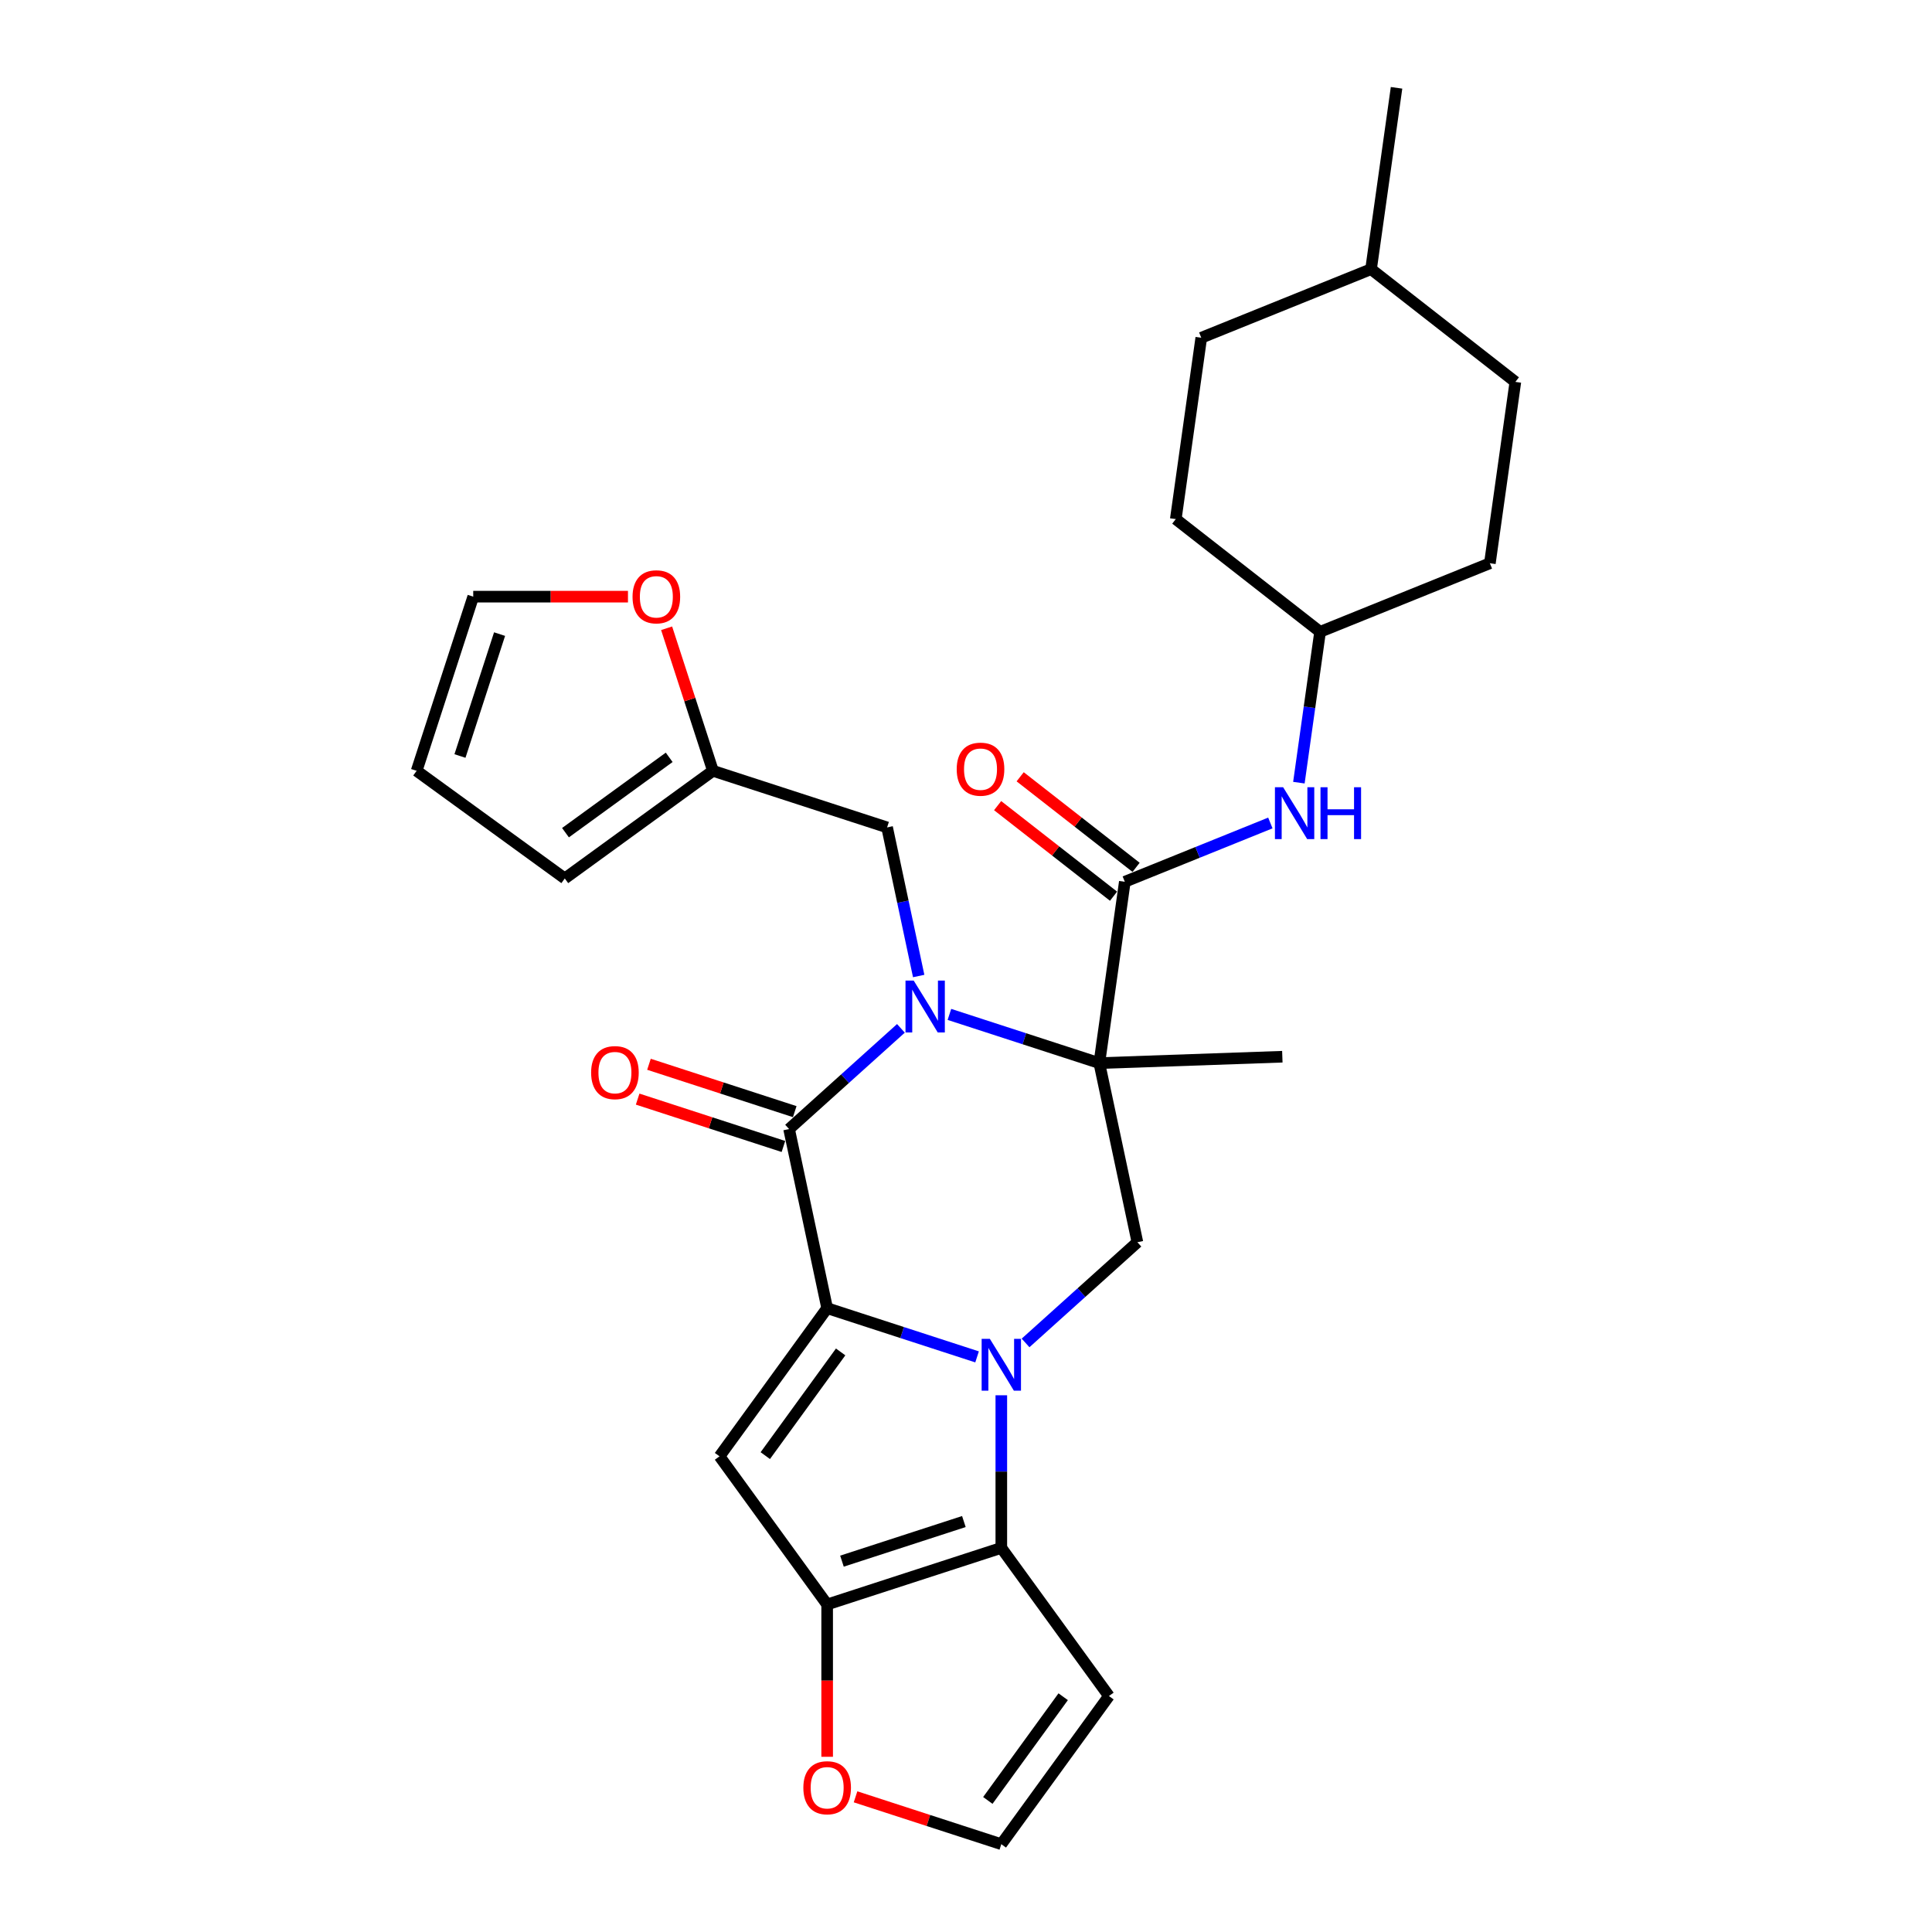 <?xml version='1.0' encoding='iso-8859-1'?>
<svg version='1.1' baseProfile='full'
              xmlns='http://www.w3.org/2000/svg'
                      xmlns:rdkit='http://www.rdkit.org/xml'
                      xmlns:xlink='http://www.w3.org/1999/xlink'
                  xml:space='preserve'
width='1000px' height='1000px' viewBox='0 0 1000 1000'>
<!-- END OF HEADER -->
<rect style='opacity:1.0;fill:#FFFFFF;stroke:none' width='1000' height='1000' x='0' y='0'> </rect>
<path class='bond-0' d='M 505.73,702.322 L 466.932,689.716' style='fill:none;fill-rule:evenodd;stroke:#0000FF;stroke-width:6px;stroke-linecap:butt;stroke-linejoin:miter;stroke-opacity:1' />
<path class='bond-0' d='M 466.932,689.716 L 428.135,677.11' style='fill:none;fill-rule:evenodd;stroke:#000000;stroke-width:6px;stroke-linecap:butt;stroke-linejoin:miter;stroke-opacity:1' />
<path class='bond-5' d='M 518.279,722.191 L 518.279,761.687' style='fill:none;fill-rule:evenodd;stroke:#0000FF;stroke-width:6px;stroke-linecap:butt;stroke-linejoin:miter;stroke-opacity:1' />
<path class='bond-5' d='M 518.279,761.687 L 518.279,801.183' style='fill:none;fill-rule:evenodd;stroke:#000000;stroke-width:6px;stroke-linecap:butt;stroke-linejoin:miter;stroke-opacity:1' />
<path class='bond-8' d='M 530.829,695.1 L 559.773,669.039' style='fill:none;fill-rule:evenodd;stroke:#0000FF;stroke-width:6px;stroke-linecap:butt;stroke-linejoin:miter;stroke-opacity:1' />
<path class='bond-8' d='M 559.773,669.039 L 588.717,642.977' style='fill:none;fill-rule:evenodd;stroke:#000000;stroke-width:6px;stroke-linecap:butt;stroke-linejoin:miter;stroke-opacity:1' />
<path class='bond-3' d='M 428.135,677.11 L 408.428,584.398' style='fill:none;fill-rule:evenodd;stroke:#000000;stroke-width:6px;stroke-linecap:butt;stroke-linejoin:miter;stroke-opacity:1' />
<path class='bond-4' d='M 428.135,677.11 L 372.423,753.791' style='fill:none;fill-rule:evenodd;stroke:#000000;stroke-width:6px;stroke-linecap:butt;stroke-linejoin:miter;stroke-opacity:1' />
<path class='bond-4' d='M 435.114,699.755 L 396.116,753.432' style='fill:none;fill-rule:evenodd;stroke:#000000;stroke-width:6px;stroke-linecap:butt;stroke-linejoin:miter;stroke-opacity:1' />
<path class='bond-1' d='M 491.415,525.053 L 530.213,537.659' style='fill:none;fill-rule:evenodd;stroke:#0000FF;stroke-width:6px;stroke-linecap:butt;stroke-linejoin:miter;stroke-opacity:1' />
<path class='bond-1' d='M 530.213,537.659 L 569.01,550.265' style='fill:none;fill-rule:evenodd;stroke:#000000;stroke-width:6px;stroke-linecap:butt;stroke-linejoin:miter;stroke-opacity:1' />
<path class='bond-9' d='M 475.51,505.185 L 467.335,466.724' style='fill:none;fill-rule:evenodd;stroke:#0000FF;stroke-width:6px;stroke-linecap:butt;stroke-linejoin:miter;stroke-opacity:1' />
<path class='bond-9' d='M 467.335,466.724 L 459.16,428.264' style='fill:none;fill-rule:evenodd;stroke:#000000;stroke-width:6px;stroke-linecap:butt;stroke-linejoin:miter;stroke-opacity:1' />
<path class='bond-30' d='M 466.317,532.275 L 437.373,558.336' style='fill:none;fill-rule:evenodd;stroke:#0000FF;stroke-width:6px;stroke-linecap:butt;stroke-linejoin:miter;stroke-opacity:1' />
<path class='bond-30' d='M 437.373,558.336 L 408.428,584.398' style='fill:none;fill-rule:evenodd;stroke:#000000;stroke-width:6px;stroke-linecap:butt;stroke-linejoin:miter;stroke-opacity:1' />
<path class='bond-2' d='M 569.01,550.265 L 588.717,642.977' style='fill:none;fill-rule:evenodd;stroke:#000000;stroke-width:6px;stroke-linecap:butt;stroke-linejoin:miter;stroke-opacity:1' />
<path class='bond-7' d='M 569.01,550.265 L 582.202,456.404' style='fill:none;fill-rule:evenodd;stroke:#000000;stroke-width:6px;stroke-linecap:butt;stroke-linejoin:miter;stroke-opacity:1' />
<path class='bond-21' d='M 569.01,550.265 L 663.736,546.957' style='fill:none;fill-rule:evenodd;stroke:#000000;stroke-width:6px;stroke-linecap:butt;stroke-linejoin:miter;stroke-opacity:1' />
<path class='bond-15' d='M 411.357,575.384 L 373.631,563.125' style='fill:none;fill-rule:evenodd;stroke:#000000;stroke-width:6px;stroke-linecap:butt;stroke-linejoin:miter;stroke-opacity:1' />
<path class='bond-15' d='M 373.631,563.125 L 335.905,550.867' style='fill:none;fill-rule:evenodd;stroke:#FF0000;stroke-width:6px;stroke-linecap:butt;stroke-linejoin:miter;stroke-opacity:1' />
<path class='bond-15' d='M 405.499,593.412 L 367.773,581.154' style='fill:none;fill-rule:evenodd;stroke:#000000;stroke-width:6px;stroke-linecap:butt;stroke-linejoin:miter;stroke-opacity:1' />
<path class='bond-15' d='M 367.773,581.154 L 330.047,568.896' style='fill:none;fill-rule:evenodd;stroke:#FF0000;stroke-width:6px;stroke-linecap:butt;stroke-linejoin:miter;stroke-opacity:1' />
<path class='bond-29' d='M 372.423,753.791 L 428.135,830.473' style='fill:none;fill-rule:evenodd;stroke:#000000;stroke-width:6px;stroke-linecap:butt;stroke-linejoin:miter;stroke-opacity:1' />
<path class='bond-6' d='M 518.279,801.183 L 428.135,830.473' style='fill:none;fill-rule:evenodd;stroke:#000000;stroke-width:6px;stroke-linecap:butt;stroke-linejoin:miter;stroke-opacity:1' />
<path class='bond-6' d='M 498.9,787.547 L 435.799,808.05' style='fill:none;fill-rule:evenodd;stroke:#000000;stroke-width:6px;stroke-linecap:butt;stroke-linejoin:miter;stroke-opacity:1' />
<path class='bond-10' d='M 518.279,801.183 L 573.991,877.864' style='fill:none;fill-rule:evenodd;stroke:#000000;stroke-width:6px;stroke-linecap:butt;stroke-linejoin:miter;stroke-opacity:1' />
<path class='bond-12' d='M 428.135,830.473 L 428.135,869.893' style='fill:none;fill-rule:evenodd;stroke:#000000;stroke-width:6px;stroke-linecap:butt;stroke-linejoin:miter;stroke-opacity:1' />
<path class='bond-12' d='M 428.135,869.893 L 428.135,909.313' style='fill:none;fill-rule:evenodd;stroke:#FF0000;stroke-width:6px;stroke-linecap:butt;stroke-linejoin:miter;stroke-opacity:1' />
<path class='bond-11' d='M 582.202,456.404 L 619.868,441.186' style='fill:none;fill-rule:evenodd;stroke:#000000;stroke-width:6px;stroke-linecap:butt;stroke-linejoin:miter;stroke-opacity:1' />
<path class='bond-11' d='M 619.868,441.186 L 657.534,425.968' style='fill:none;fill-rule:evenodd;stroke:#0000FF;stroke-width:6px;stroke-linecap:butt;stroke-linejoin:miter;stroke-opacity:1' />
<path class='bond-17' d='M 588.037,448.935 L 558.038,425.497' style='fill:none;fill-rule:evenodd;stroke:#000000;stroke-width:6px;stroke-linecap:butt;stroke-linejoin:miter;stroke-opacity:1' />
<path class='bond-17' d='M 558.038,425.497 L 528.038,402.059' style='fill:none;fill-rule:evenodd;stroke:#FF0000;stroke-width:6px;stroke-linecap:butt;stroke-linejoin:miter;stroke-opacity:1' />
<path class='bond-17' d='M 576.366,463.873 L 546.367,440.435' style='fill:none;fill-rule:evenodd;stroke:#000000;stroke-width:6px;stroke-linecap:butt;stroke-linejoin:miter;stroke-opacity:1' />
<path class='bond-17' d='M 546.367,440.435 L 516.367,416.997' style='fill:none;fill-rule:evenodd;stroke:#FF0000;stroke-width:6px;stroke-linecap:butt;stroke-linejoin:miter;stroke-opacity:1' />
<path class='bond-13' d='M 459.16,428.264 L 369.015,398.974' style='fill:none;fill-rule:evenodd;stroke:#000000;stroke-width:6px;stroke-linecap:butt;stroke-linejoin:miter;stroke-opacity:1' />
<path class='bond-14' d='M 573.991,877.864 L 518.279,954.545' style='fill:none;fill-rule:evenodd;stroke:#000000;stroke-width:6px;stroke-linecap:butt;stroke-linejoin:miter;stroke-opacity:1' />
<path class='bond-14' d='M 550.298,878.224 L 511.3,931.901' style='fill:none;fill-rule:evenodd;stroke:#000000;stroke-width:6px;stroke-linecap:butt;stroke-linejoin:miter;stroke-opacity:1' />
<path class='bond-22' d='M 672.302,405.107 L 677.788,366.072' style='fill:none;fill-rule:evenodd;stroke:#0000FF;stroke-width:6px;stroke-linecap:butt;stroke-linejoin:miter;stroke-opacity:1' />
<path class='bond-22' d='M 677.788,366.072 L 683.274,327.037' style='fill:none;fill-rule:evenodd;stroke:#000000;stroke-width:6px;stroke-linecap:butt;stroke-linejoin:miter;stroke-opacity:1' />
<path class='bond-31' d='M 442.826,930.029 L 480.553,942.287' style='fill:none;fill-rule:evenodd;stroke:#FF0000;stroke-width:6px;stroke-linecap:butt;stroke-linejoin:miter;stroke-opacity:1' />
<path class='bond-31' d='M 480.553,942.287 L 518.279,954.545' style='fill:none;fill-rule:evenodd;stroke:#000000;stroke-width:6px;stroke-linecap:butt;stroke-linejoin:miter;stroke-opacity:1' />
<path class='bond-16' d='M 369.015,398.974 L 357.028,362.082' style='fill:none;fill-rule:evenodd;stroke:#000000;stroke-width:6px;stroke-linecap:butt;stroke-linejoin:miter;stroke-opacity:1' />
<path class='bond-16' d='M 357.028,362.082 L 345.041,325.189' style='fill:none;fill-rule:evenodd;stroke:#FF0000;stroke-width:6px;stroke-linecap:butt;stroke-linejoin:miter;stroke-opacity:1' />
<path class='bond-18' d='M 369.015,398.974 L 292.334,454.686' style='fill:none;fill-rule:evenodd;stroke:#000000;stroke-width:6px;stroke-linecap:butt;stroke-linejoin:miter;stroke-opacity:1' />
<path class='bond-18' d='M 346.371,391.994 L 292.694,430.993' style='fill:none;fill-rule:evenodd;stroke:#000000;stroke-width:6px;stroke-linecap:butt;stroke-linejoin:miter;stroke-opacity:1' />
<path class='bond-19' d='M 325.034,308.83 L 284.988,308.83' style='fill:none;fill-rule:evenodd;stroke:#FF0000;stroke-width:6px;stroke-linecap:butt;stroke-linejoin:miter;stroke-opacity:1' />
<path class='bond-19' d='M 284.988,308.83 L 244.942,308.83' style='fill:none;fill-rule:evenodd;stroke:#000000;stroke-width:6px;stroke-linecap:butt;stroke-linejoin:miter;stroke-opacity:1' />
<path class='bond-20' d='M 292.334,454.686 L 215.653,398.974' style='fill:none;fill-rule:evenodd;stroke:#000000;stroke-width:6px;stroke-linecap:butt;stroke-linejoin:miter;stroke-opacity:1' />
<path class='bond-32' d='M 244.942,308.83 L 215.653,398.974' style='fill:none;fill-rule:evenodd;stroke:#000000;stroke-width:6px;stroke-linecap:butt;stroke-linejoin:miter;stroke-opacity:1' />
<path class='bond-32' d='M 258.578,328.209 L 238.075,391.31' style='fill:none;fill-rule:evenodd;stroke:#000000;stroke-width:6px;stroke-linecap:butt;stroke-linejoin:miter;stroke-opacity:1' />
<path class='bond-23' d='M 683.274,327.037 L 771.156,291.531' style='fill:none;fill-rule:evenodd;stroke:#000000;stroke-width:6px;stroke-linecap:butt;stroke-linejoin:miter;stroke-opacity:1' />
<path class='bond-24' d='M 683.274,327.037 L 608.584,268.683' style='fill:none;fill-rule:evenodd;stroke:#000000;stroke-width:6px;stroke-linecap:butt;stroke-linejoin:miter;stroke-opacity:1' />
<path class='bond-26' d='M 771.156,291.531 L 784.347,197.67' style='fill:none;fill-rule:evenodd;stroke:#000000;stroke-width:6px;stroke-linecap:butt;stroke-linejoin:miter;stroke-opacity:1' />
<path class='bond-25' d='M 608.584,268.683 L 621.775,174.822' style='fill:none;fill-rule:evenodd;stroke:#000000;stroke-width:6px;stroke-linecap:butt;stroke-linejoin:miter;stroke-opacity:1' />
<path class='bond-27' d='M 621.775,174.822 L 709.657,139.315' style='fill:none;fill-rule:evenodd;stroke:#000000;stroke-width:6px;stroke-linecap:butt;stroke-linejoin:miter;stroke-opacity:1' />
<path class='bond-33' d='M 784.347,197.67 L 709.657,139.315' style='fill:none;fill-rule:evenodd;stroke:#000000;stroke-width:6px;stroke-linecap:butt;stroke-linejoin:miter;stroke-opacity:1' />
<path class='bond-28' d='M 709.657,139.315 L 722.848,45.455' style='fill:none;fill-rule:evenodd;stroke:#000000;stroke-width:6px;stroke-linecap:butt;stroke-linejoin:miter;stroke-opacity:1' />
<path  class='atom-0' d='M 512.346 692.978
L 521.142 707.196
Q 522.014 708.599, 523.416 711.139
Q 524.819 713.679, 524.895 713.831
L 524.895 692.978
L 528.459 692.978
L 528.459 719.821
L 524.781 719.821
L 515.341 704.276
Q 514.241 702.457, 513.066 700.371
Q 511.929 698.286, 511.588 697.642
L 511.588 719.821
L 508.099 719.821
L 508.099 692.978
L 512.346 692.978
' fill='#0000FF'/>
<path  class='atom-2' d='M 472.933 507.554
L 481.729 521.772
Q 482.601 523.175, 484.003 525.715
Q 485.406 528.255, 485.482 528.407
L 485.482 507.554
L 489.046 507.554
L 489.046 534.397
L 485.368 534.397
L 475.928 518.852
Q 474.828 517.033, 473.653 514.947
Q 472.516 512.862, 472.174 512.218
L 472.174 534.397
L 468.686 534.397
L 468.686 507.554
L 472.933 507.554
' fill='#0000FF'/>
<path  class='atom-12' d='M 664.15 407.477
L 672.946 421.694
Q 673.818 423.097, 675.22 425.637
Q 676.623 428.177, 676.699 428.329
L 676.699 407.477
L 680.263 407.477
L 680.263 434.319
L 676.585 434.319
L 667.145 418.775
Q 666.045 416.955, 664.87 414.87
Q 663.733 412.784, 663.391 412.14
L 663.391 434.319
L 659.903 434.319
L 659.903 407.477
L 664.15 407.477
' fill='#0000FF'/>
<path  class='atom-12' d='M 683.486 407.477
L 687.125 407.477
L 687.125 418.889
L 700.85 418.889
L 700.85 407.477
L 704.489 407.477
L 704.489 434.319
L 700.85 434.319
L 700.85 421.922
L 687.125 421.922
L 687.125 434.319
L 683.486 434.319
L 683.486 407.477
' fill='#0000FF'/>
<path  class='atom-13' d='M 415.813 925.332
Q 415.813 918.886, 418.998 915.285
Q 422.183 911.683, 428.135 911.683
Q 434.087 911.683, 437.272 915.285
Q 440.457 918.886, 440.457 925.332
Q 440.457 931.853, 437.234 935.568
Q 434.012 939.246, 428.135 939.246
Q 422.22 939.246, 418.998 935.568
Q 415.813 931.891, 415.813 925.332
M 428.135 936.213
Q 432.23 936.213, 434.429 933.483
Q 436.665 930.715, 436.665 925.332
Q 436.665 920.062, 434.429 917.408
Q 432.23 914.716, 428.135 914.716
Q 424.04 914.716, 421.803 917.37
Q 419.604 920.024, 419.604 925.332
Q 419.604 930.753, 421.803 933.483
Q 424.04 936.213, 428.135 936.213
' fill='#FF0000'/>
<path  class='atom-16' d='M 305.962 555.184
Q 305.962 548.739, 309.147 545.137
Q 312.332 541.535, 318.284 541.535
Q 324.237 541.535, 327.421 545.137
Q 330.606 548.739, 330.606 555.184
Q 330.606 561.705, 327.383 565.421
Q 324.161 569.098, 318.284 569.098
Q 312.37 569.098, 309.147 565.421
Q 305.962 561.743, 305.962 555.184
M 318.284 566.065
Q 322.379 566.065, 324.578 563.336
Q 326.815 560.568, 326.815 555.184
Q 326.815 549.914, 324.578 547.26
Q 322.379 544.568, 318.284 544.568
Q 314.19 544.568, 311.953 547.222
Q 309.754 549.876, 309.754 555.184
Q 309.754 560.606, 311.953 563.336
Q 314.19 566.065, 318.284 566.065
' fill='#FF0000'/>
<path  class='atom-17' d='M 327.404 308.905
Q 327.404 302.46, 330.589 298.858
Q 333.773 295.257, 339.726 295.257
Q 345.678 295.257, 348.863 298.858
Q 352.047 302.46, 352.047 308.905
Q 352.047 315.427, 348.825 319.142
Q 345.602 322.82, 339.726 322.82
Q 333.811 322.82, 330.589 319.142
Q 327.404 315.464, 327.404 308.905
M 339.726 319.787
Q 343.82 319.787, 346.019 317.057
Q 348.256 314.289, 348.256 308.905
Q 348.256 303.636, 346.019 300.982
Q 343.82 298.29, 339.726 298.29
Q 335.631 298.29, 333.394 300.944
Q 331.195 303.598, 331.195 308.905
Q 331.195 314.327, 333.394 317.057
Q 335.631 319.787, 339.726 319.787
' fill='#FF0000'/>
<path  class='atom-18' d='M 495.19 398.126
Q 495.19 391.681, 498.374 388.079
Q 501.559 384.477, 507.511 384.477
Q 513.464 384.477, 516.649 388.079
Q 519.833 391.681, 519.833 398.126
Q 519.833 404.647, 516.611 408.362
Q 513.388 412.04, 507.511 412.04
Q 501.597 412.04, 498.374 408.362
Q 495.19 404.685, 495.19 398.126
M 507.511 409.007
Q 511.606 409.007, 513.805 406.277
Q 516.042 403.509, 516.042 398.126
Q 516.042 392.856, 513.805 390.202
Q 511.606 387.51, 507.511 387.51
Q 503.417 387.51, 501.18 390.164
Q 498.981 392.818, 498.981 398.126
Q 498.981 403.547, 501.18 406.277
Q 503.417 409.007, 507.511 409.007
' fill='#FF0000'/>
</svg>

